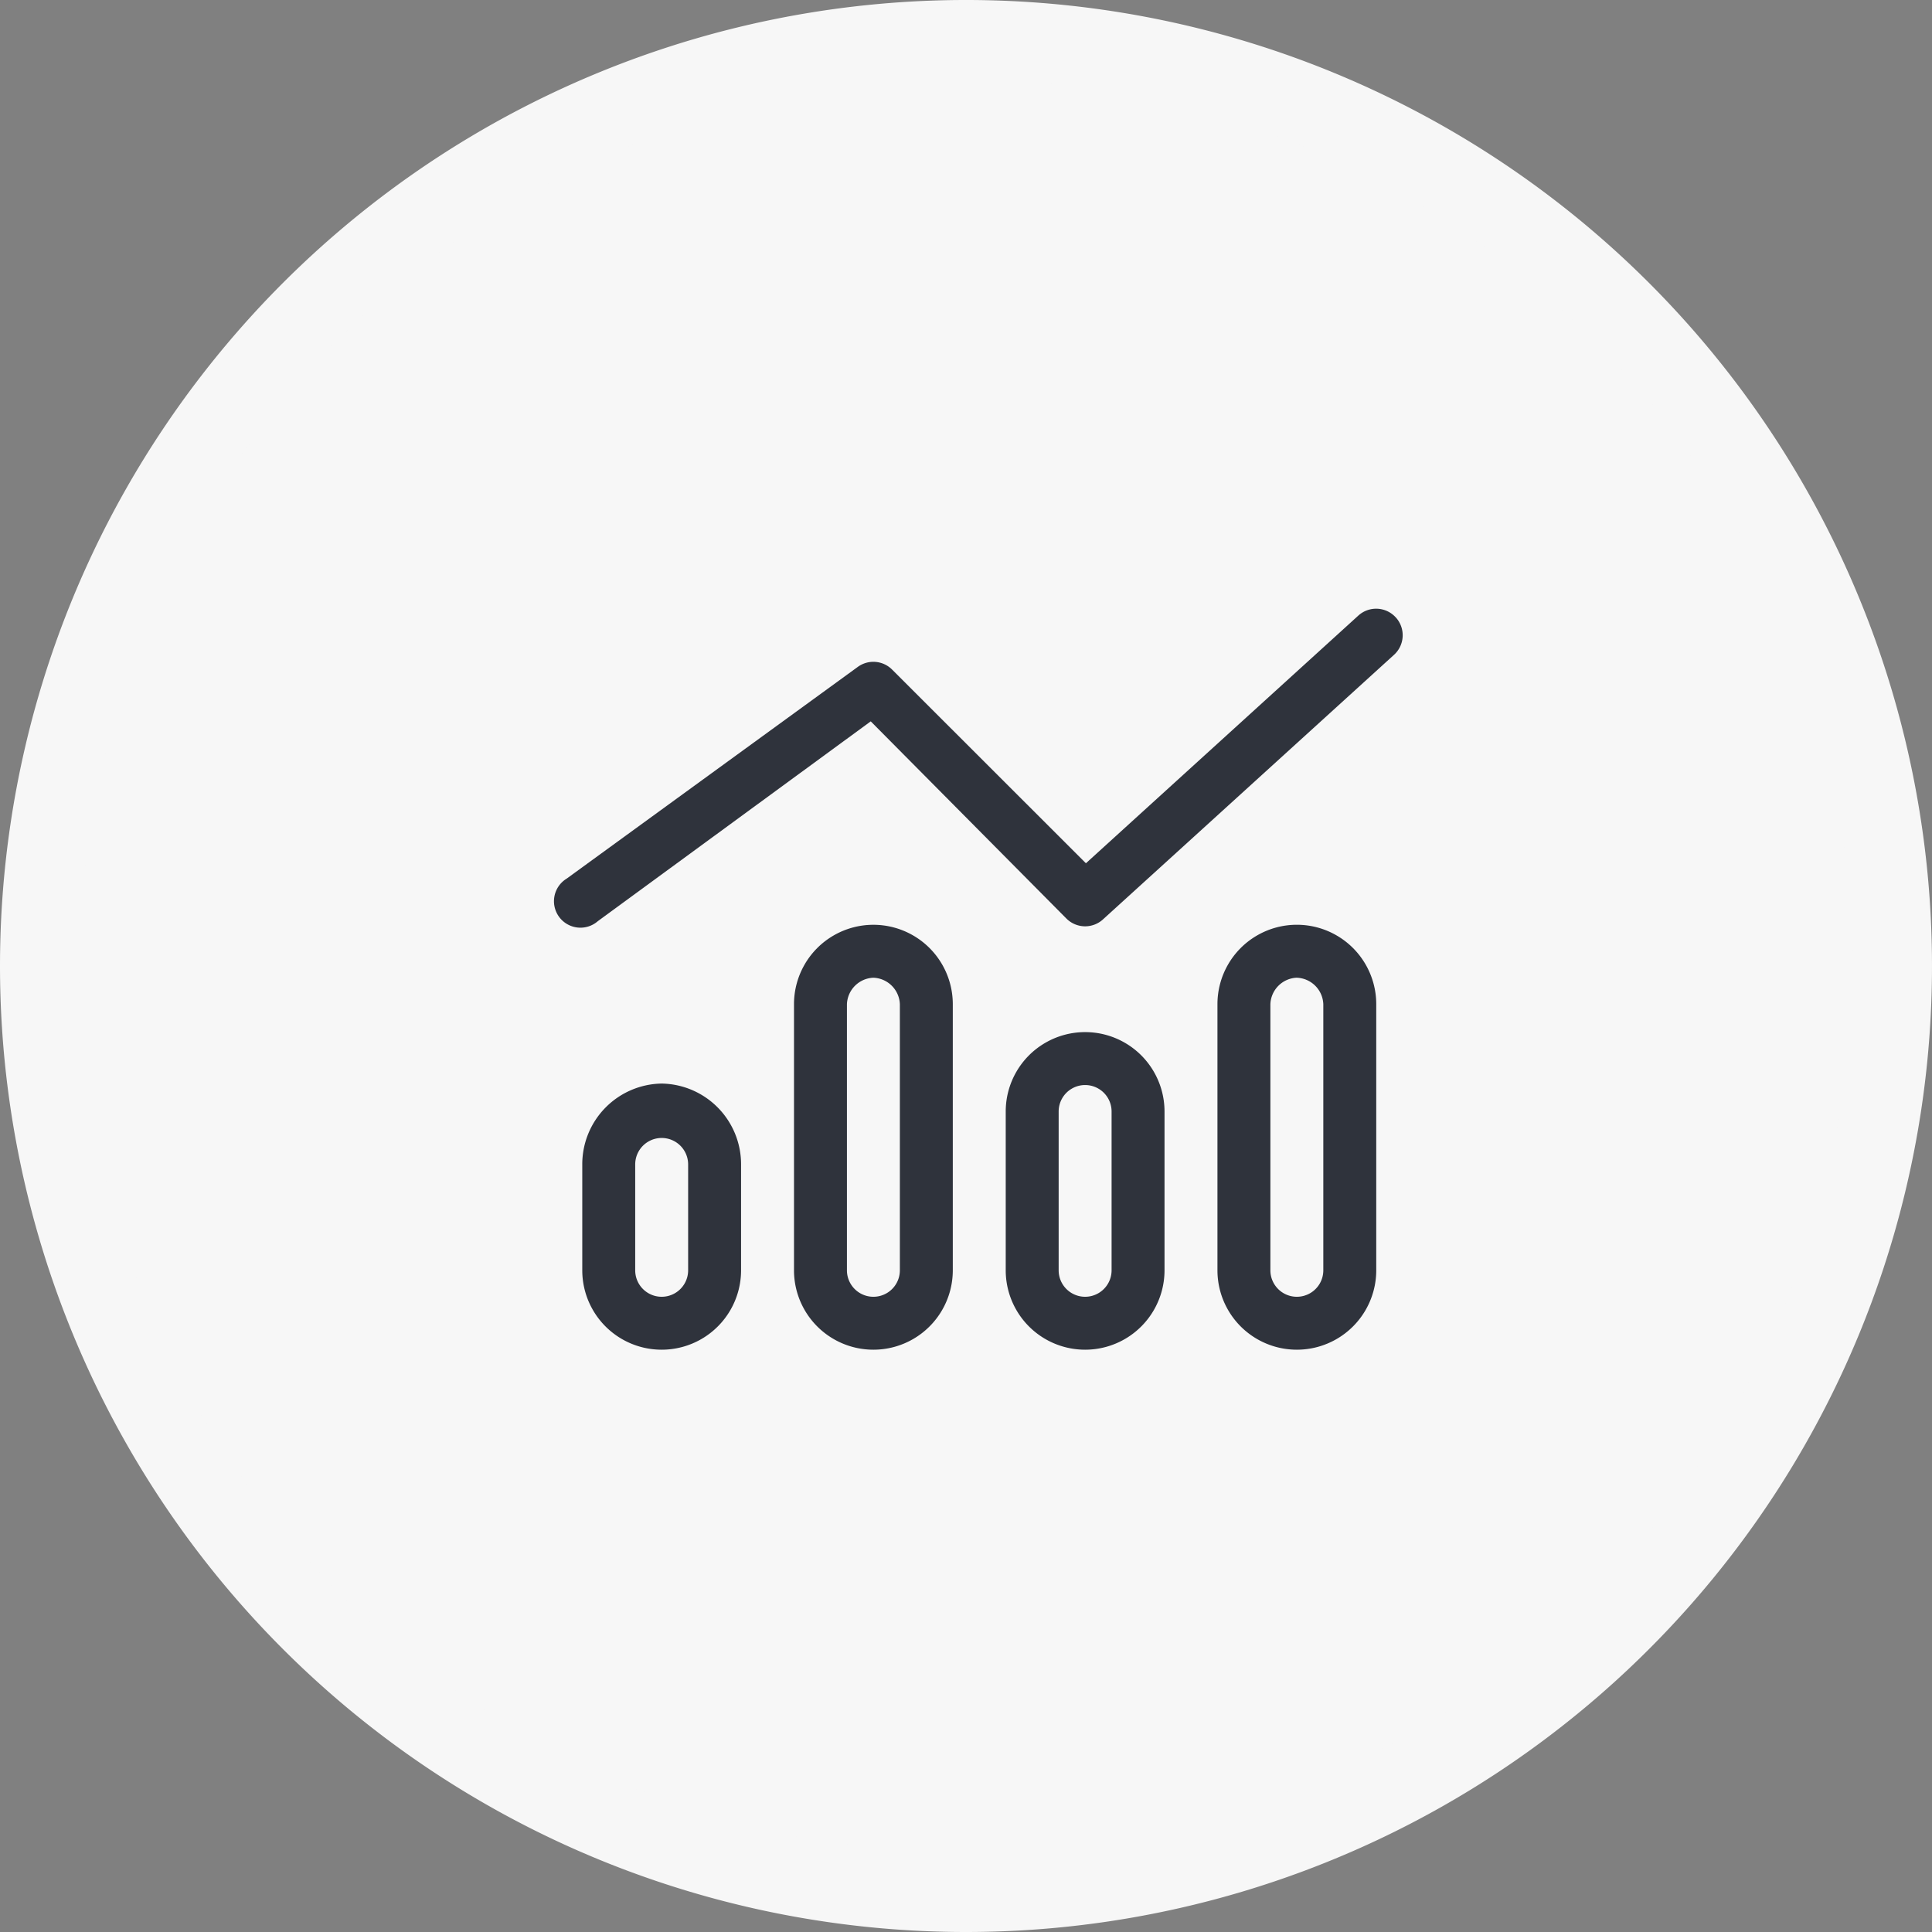 <svg xmlns="http://www.w3.org/2000/svg" width="73" height="73" viewBox="0 0 73 73">
  <rect x="0" y="0" width="73" height="73" fill="#808080" stroke="none"/>
  <g id="Group_3002" data-name="Group 3002" transform="translate(-869 -5705)">
    <path id="Path_8656" data-name="Path 8656" d="M410,1171.983a35,35,0,1,0-35-35,35,35,0,0,0,35,35" transform="translate(495.5 4604.517)" fill="#f7f7f7" stroke="#f7f7f7" stroke-width="3"/>
    <path id="chart-mixed-light" d="M31.737,32.329a1,1,0,0,1-.062,1.412l-11,10a1,1,0,0,1-1.381-.031L11.9,36.258,1.588,43.808A1,1,0,1,1,.411,42.2l11-8a1,1,0,0,1,1.294.1L20.03,41.62l10.294-9.359a1,1,0,0,1,1.412.068ZM7,53v4a3,3,0,0,1-6,0V53a3.049,3.049,0,0,1,3-3.056A3.049,3.049,0,0,1,7,53ZM5,57V53a1,1,0,0,0-2,0v4a1,1,0,1,0,2,0ZM9,46.945a3,3,0,0,1,6,0V57a3,3,0,0,1-6,0Zm3-1a1.041,1.041,0,0,0-1,1V57a1,1,0,1,0,2,0V46.945A1.041,1.041,0,0,0,12,45.945ZM23,51v6a3,3,0,0,1-6,0V51a3,3,0,1,1,6,0Zm-2,6V51a1,1,0,1,0-2,0v6a1,1,0,1,0,2,0Zm4-10.056a3,3,0,0,1,6,0V57a3,3,0,0,1-6,0Zm3-1a1.041,1.041,0,0,0-1,1V57a1,1,0,1,0,2,0V46.945A1.041,1.041,0,0,0,28,45.945Z" transform="translate(890.001 5695.998)" fill="#2f333c"/>
  </g>
</svg>
